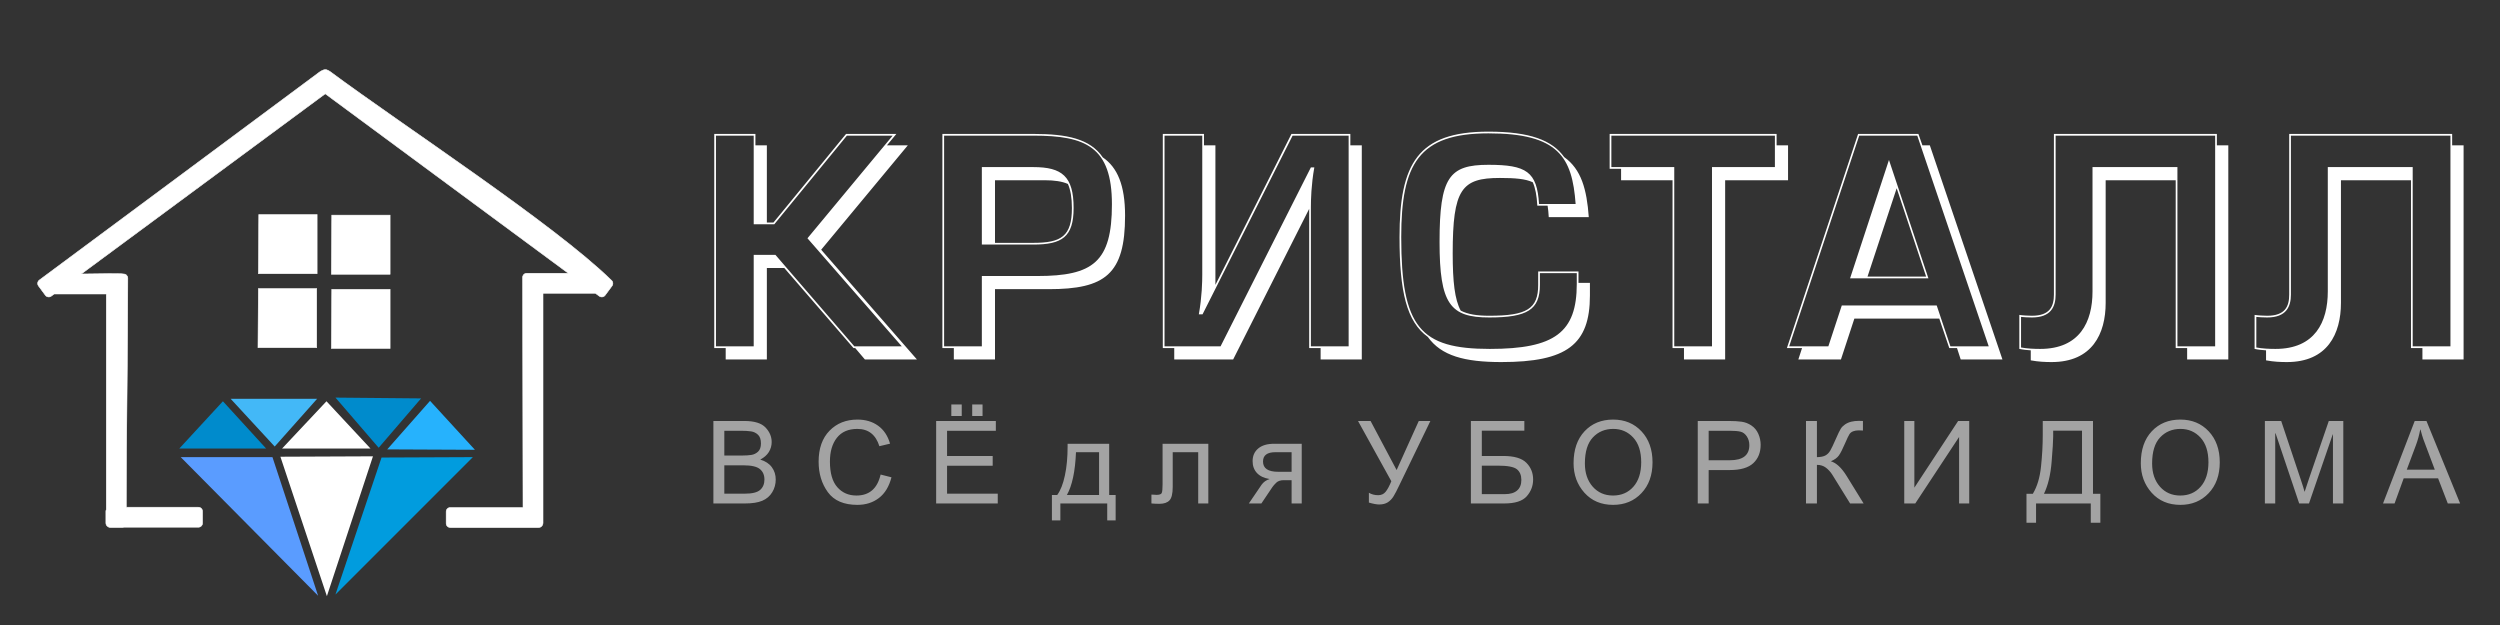 <?xml version="1.0" encoding="UTF-8"?> <svg xmlns="http://www.w3.org/2000/svg" width="3024" height="756" viewBox="0 0 3024 756" fill="none"><rect x="0" y="0" width="3024" height="756" fill="#333333" stroke="none"/> <g clip-path="url(#clip0_316_81)"> <path d="M927.592 175.833H913.759V162H863.963V421.01H877.795V434.843H927.592V324.184H948.686L1032.37 421.01H1034.45L1046.2 434.843H1109.14L993.295 302.053L1098.07 175.833H1072.83L1084.24 162H1023.38L935.545 269.201H927.592V175.833ZM911.684 271.276H936.583L1024.42 164.075H1079.75L976.696 288.22L1090.81 418.935H1033.41L937.966 308.277H911.684V418.935H866.038V164.075H911.684V271.276V271.276ZM1203.55 349.774H1268.56C1336.68 349.774 1360.89 331.792 1360.89 260.902C1360.89 223.9 1351.55 202.46 1333.92 190.357C1318.7 167.879 1290.69 162 1250.23 162H1139.92V421.01H1153.75V434.843H1203.55V349.774V349.774ZM1203.55 218.021H1263.72C1275.47 218.021 1284.81 219.405 1291.73 222.517C1294.84 229.433 1296.57 239.116 1296.57 251.565C1296.57 285.8 1283.77 293.753 1249.88 293.753H1203.55V218.021V218.021ZM1187.64 418.935H1141.99V164.075H1250.23C1313.17 164.075 1344.98 177.562 1344.98 247.069C1344.98 316.922 1322.16 333.867 1254.73 333.867H1187.64V418.935V418.935ZM1187.64 295.828H1249.88C1284.46 295.828 1298.64 286.837 1298.64 251.565C1298.64 213.18 1284.46 202.114 1249.88 202.114H1187.64V295.828ZM1562.15 162L1470.16 344.587V175.833H1456.33V162H1406.53V421.01H1420.37V434.843H1491.6L1583.59 252.602V421.01H1597.42V434.843H1647.22V175.833H1633.38V162H1562.15ZM1631.31 164.075V418.935H1585.66V250.181C1585.66 242.228 1586.01 223.554 1589.81 202.46H1585.66L1476.39 418.935H1408.61V164.075H1454.26V332.138C1454.26 340.091 1453.91 359.111 1450.11 380.205H1454.6L1563.53 164.075H1631.31V164.075ZM1860.58 328.334V344.587C1860.58 373.635 1846.75 381.934 1801.45 381.934C1786.58 381.934 1775.51 380.205 1766.87 375.71C1759.6 362.223 1757.18 340.783 1757.18 306.548C1757.18 228.741 1767.9 215.255 1814.24 215.255C1832.57 215.255 1845.02 216.292 1854.01 220.442C1857.12 227.358 1858.85 236.349 1859.54 248.798H1871.99C1872.68 252.948 1873.03 257.443 1873.37 262.63H1921.79C1919.37 229.087 1912.8 204.881 1892.05 190.011C1877.52 169.608 1850.55 159.234 1800.41 159.234C1715 159.234 1692.86 197.619 1692.86 286.837C1692.86 352.886 1701.51 389.196 1727.1 407.524C1743.35 430.347 1771.36 437.955 1815.97 437.955C1895.16 437.955 1923.17 416.861 1923.17 357.382V342.166H1909.34V328.334H1860.58ZM1907.26 330.409V343.549C1907.26 401.991 1880.64 422.048 1802.14 422.048C1718.11 422.048 1694.94 396.112 1694.94 286.837C1694.94 198.31 1716.03 161.309 1800.41 161.309C1885.13 161.309 1901.73 190.011 1905.88 246.723H1861.62C1859.2 207.647 1846.4 199.348 1800.41 199.348C1753.03 199.348 1741.28 214.218 1741.28 292.716C1741.28 367.756 1754.07 384.009 1801.45 384.009C1847.44 384.009 1862.66 374.672 1862.66 344.587V330.409H1907.26V330.409ZM2086.74 218.021H2162.82V175.833H2148.98V162H1947.03V204.189H1960.86V218.021H2023.11V421.01H2036.94V434.843H2086.74V218.021ZM2070.83 418.935H2025.18V202.114H1949.11V164.075H2146.91V202.114H2070.83V418.935ZM2357.85 421.01H2367.19L2371.68 434.843H2422.17L2334.34 175.833H2325.35L2320.5 162H2247.54L2161.43 421.01H2179.76L2175.26 434.843H2226.79L2243.04 385.392H2345.75L2357.85 421.01V421.01ZM2329.84 334.559H2258.95L2294.22 227.704L2329.84 334.559ZM2227.83 369.485L2211.57 418.935H2164.2L2248.92 164.075H2319.12L2405.57 418.935H2359.23L2342.64 369.485H2227.83V369.485ZM2284.89 193.469L2237.86 336.633H2332.61L2284.89 193.469V193.469ZM2484.42 162V356.344C2484.42 370.522 2479.57 381.934 2457.79 381.934C2453.99 381.934 2446.72 381.588 2442.57 380.897V422.048C2447.41 423.085 2451.91 423.431 2456.41 423.777V435.88C2465.74 437.609 2474.04 437.955 2481.65 437.955C2530.75 437.955 2547.01 403.72 2547.01 366.373V218.021H2631.73V421.01H2645.56V434.843H2695.36V175.833H2681.53V162H2484.42V162ZM2679.45 164.075V418.935H2633.81V202.114H2531.1V352.54C2531.1 389.542 2515.54 422.048 2467.82 422.048C2460.21 422.048 2452.26 421.702 2444.65 420.319V383.317C2446.38 383.663 2453.99 384.009 2457.79 384.009C2480.96 384.009 2486.49 370.868 2486.49 356.344V164.075H2679.45V164.075ZM2769.02 162V356.344C2769.02 370.522 2764.17 381.934 2742.39 381.934C2738.58 381.934 2731.32 381.588 2727.17 380.897V422.048C2732.01 423.085 2736.51 423.431 2741.01 423.777V435.88C2750.34 437.609 2758.64 437.955 2766.25 437.955C2815.35 437.955 2831.61 403.72 2831.61 366.373V218.021H2916.33V421.01H2930.16V434.843H2979.96V175.833H2966.13V162H2769.02V162ZM2964.05 164.075V418.935H2918.4V202.114H2815.7V352.54C2815.7 389.542 2800.14 422.048 2752.42 422.048C2744.81 422.048 2736.86 421.702 2729.25 420.319V383.317C2730.98 383.663 2738.58 384.009 2742.39 384.009C2765.56 384.009 2771.09 370.868 2771.09 356.344V164.075H2964.05V164.075Z" fill="white"></path> <path fill-rule="evenodd" clip-rule="evenodd" d="M384.803 720.638L218.587 552.942H329.562L384.803 720.638Z" fill="#5A9CFF"></path> <path fill-rule="evenodd" clip-rule="evenodd" d="M395.407 721.131L339.18 552.449L451.141 551.956L395.407 721.131Z" fill="white"></path> <path fill-rule="evenodd" clip-rule="evenodd" d="M405.765 719.158L461.499 553.435L571.98 552.942L405.765 719.158Z" fill="#019CDE"></path> <path fill-rule="evenodd" clip-rule="evenodd" d="M468.404 543.571L520.192 484.878L574.447 544.064L468.404 543.571Z" fill="#26B2FD"></path> <path fill-rule="evenodd" clip-rule="evenodd" d="M405.765 480.932L509.341 481.918L458.046 541.598L405.765 480.932Z" fill="#008BCC"></path> <path fill-rule="evenodd" clip-rule="evenodd" d="M341.153 542.584L394.914 485.371L448.182 542.584H341.153Z" fill="white"></path> <path fill-rule="evenodd" clip-rule="evenodd" d="M279.007 482.412H383.569L332.274 540.118L279.007 482.412Z" fill="#43B8F7"></path> <path fill-rule="evenodd" clip-rule="evenodd" d="M216.861 542.584L269.635 485.371L321.917 542.584H216.861Z" fill="#008BCC"></path> <path fill-rule="evenodd" clip-rule="evenodd" d="M312.547 330.993L313.04 259.476H383.571V330.993H312.547Z" fill="white" stroke="white" stroke-width="0.667" stroke-miterlimit="22.926"></path> <path fill-rule="evenodd" clip-rule="evenodd" d="M400.834 331.733L401.327 260.216H471.858V331.733H400.834Z" fill="white" stroke="white" stroke-width="0.667" stroke-miterlimit="22.926"></path> <path fill-rule="evenodd" clip-rule="evenodd" d="M400.834 421.499L401.327 349.982H471.858V421.499H400.834Z" fill="white" stroke="white" stroke-width="0.667" stroke-miterlimit="22.926"></path> <path fill-rule="evenodd" clip-rule="evenodd" d="M312.054 420.512L312.547 348.995H383.078V420.512H312.054Z" fill="white" stroke="white" stroke-width="0.667" stroke-miterlimit="22.926"></path> <path fill-rule="evenodd" clip-rule="evenodd" d="M632.648 613.9H544.685C541.93 613.9 539.676 616.154 539.676 618.91V633.058C539.676 635.814 541.93 638.068 544.685 638.068H651.559C653.312 638.068 654.861 637.156 655.757 635.783C656.42 634.934 656.816 633.867 656.816 632.713V354.712H720.162L724.941 358.241C727.157 359.878 730.31 359.404 731.947 357.188L740.352 345.807C741.989 343.59 741.515 340.438 739.299 338.801C670.249 271.298 487.764 152.217 399.721 86.895C398.236 85.793 395.157 84.003 393.435 84.196C391.713 84.003 387.571 86.237 386.058 87.496C386.058 87.496 89.673 307.706 47.572 338.801C45.355 340.438 44.882 343.59 46.518 345.807C49.335 349.621 52.12 353.391 54.924 357.188C56.561 359.404 59.714 359.878 61.93 358.241L65.506 355.6H128.575V616.404C128.259 617.059 128.082 617.792 128.082 618.565V632.713C128.082 634.457 128.986 636.001 130.349 636.899C131.223 637.642 132.354 638.093 133.585 638.093H147.733C148.399 638.093 149.035 637.961 149.617 637.723H239.966C242.721 637.723 244.976 635.468 244.976 632.713V618.565C244.976 615.809 242.721 613.555 239.966 613.555H152.743C152.743 521.219 154.593 428.273 154.593 336.442C154.593 333.698 152.357 331.451 149.617 331.432C147.352 330.505 103.696 331.432 98.23 331.432L393.435 113.407L687.439 330.544H637.165C634.409 330.544 632.155 332.799 632.155 335.554C632.155 428.337 632.648 521.118 632.648 613.9V613.9Z" fill="white" stroke="white" stroke-width="0.667" stroke-miterlimit="22.926"></path> <path d="M919.623 555.907C925.872 557.812 930.564 560.902 933.677 565.199C936.79 569.474 938.323 574.422 938.323 579.997C938.323 585.573 936.929 590.706 934.118 595.376C931.307 600.045 927.312 603.484 922.131 605.69C916.951 607.897 909.958 608.989 901.107 608.989H862.916V509.213H900.364C912.467 509.213 921.016 511.838 925.988 517.112C930.959 522.362 933.421 528.216 933.421 534.674C933.421 539.018 932.283 543.061 930.006 546.754C927.707 550.448 924.245 553.491 919.623 555.907V555.907ZM876.135 551.006H897.762C902.223 551.006 905.94 550.75 908.959 550.262C911.98 549.751 914.651 548.45 916.951 546.313C919.274 544.176 920.435 540.854 920.435 536.37C920.435 531.654 919.274 528.17 916.928 525.916C914.581 523.686 911.794 522.316 908.564 521.805C905.312 521.317 901.154 521.061 896.067 521.061H876.135V551.006ZM876.135 597.142H900.968C909.865 597.142 916.022 595.632 919.483 592.588C922.921 589.545 924.663 585.34 924.663 579.997C924.663 574.608 922.805 570.38 919.135 567.36C915.464 564.363 908.843 562.853 899.272 562.853H876.135V597.142V597.142ZM1078.33 577.349C1075.43 588.546 1070.34 596.909 1063.12 602.415C1055.87 607.944 1047.21 610.685 1037.08 610.685C1020.74 610.685 1008.85 605.574 1001.39 595.353C993.914 585.108 990.197 572.796 990.197 558.416C990.197 542.503 994.587 530.028 1003.37 521.015C1012.15 512.024 1023.42 507.518 1037.22 507.518C1046.93 507.518 1055.22 509.98 1062.12 514.928C1069.02 519.876 1073.85 527.124 1076.62 536.649L1063.7 539.715C1061.52 532.769 1058.19 527.542 1053.76 524.058C1049.32 520.55 1043.74 518.808 1037.08 518.808C1026.18 518.808 1017.93 522.385 1012.31 529.54C1006.69 536.672 1003.88 546.266 1003.88 558.277C1003.88 572.169 1006.83 582.483 1012.75 589.243C1018.68 596.003 1026.39 599.395 1035.91 599.395C1043.72 599.395 1050.06 597.281 1054.94 593.053C1059.82 588.848 1063.23 582.483 1065.19 574.004L1078.33 577.349V577.349ZM1206.89 608.989H1132.37V509.213H1204.57V521.061H1145.56V551.54H1200.76V563.387H1145.56V597.142H1206.89V608.989V608.989ZM1188.49 503.22H1175.97V489.258H1188.49V503.22ZM1163.31 503.22H1150.72V489.258H1163.31V503.22ZM1349.49 629.479H1339.3V608.989H1282.61V629.479H1272.39V598.768H1278.78C1282.78 593.332 1285.89 585.503 1288.07 575.258C1290.28 565.037 1291.37 553.352 1291.37 540.25V536.788H1341.66V598.768H1349.49V629.479V629.479ZM1329.42 598.768V546.986H1301.52C1300.57 570.171 1296.9 587.431 1290.49 598.768H1329.42ZM1461.58 608.989H1449.34V546.986H1418.51V589.057C1418.51 597.118 1417.21 602.531 1414.59 605.272C1411.98 608.013 1407.97 609.407 1402.51 609.407C1399.11 609.407 1395.86 609.268 1392.77 608.989V598.233C1395.51 598.466 1397.58 598.582 1399.04 598.582C1402.44 598.582 1404.5 597.838 1405.2 596.375C1405.9 594.888 1406.25 591.38 1406.25 585.851V536.788H1461.58V608.989V608.989ZM1574.57 608.989H1562.31V580.811H1552.92C1548.93 580.811 1545.89 581.833 1543.79 583.83C1541.73 585.851 1540.17 587.594 1539.17 589.057L1525.77 608.989H1510.6C1519.66 595.562 1524.79 588.012 1525.98 586.363C1527.16 584.713 1528.58 583.296 1530.23 582.111C1531.88 580.927 1533.74 580.044 1535.78 579.44C1529.07 578.371 1523.93 575.932 1520.42 572.169C1516.92 568.405 1515.15 563.62 1515.15 557.812C1515.15 551.4 1517.4 546.313 1521.91 542.503C1526.44 538.693 1532.83 536.788 1541.08 536.788H1574.57V608.989V608.989ZM1562.31 570.682V546.986H1542.66C1532.71 546.986 1527.74 550.75 1527.74 558.277C1527.74 566.547 1533.87 570.682 1546.12 570.682H1562.31V570.682ZM1730.19 509.213L1692.69 586.804C1689.83 592.844 1687.46 597.374 1685.61 600.371C1683.75 603.391 1681.45 605.783 1678.71 607.549C1675.94 609.338 1672.5 610.221 1668.32 610.221C1665.14 610.221 1660.96 609.431 1655.8 607.897V596.05C1659.05 598.001 1662.82 598.977 1667.09 598.977C1670.76 598.977 1673.71 597.653 1675.94 595.004C1678.17 592.356 1680.5 588.058 1682.96 582.111L1642.65 509.213H1657.85L1689.35 568.568L1716.15 509.213H1730.19ZM1792.4 551.54H1818.18C1831.47 551.54 1840.86 554.281 1846.29 559.787C1851.75 565.269 1854.47 572.006 1854.47 579.997C1854.47 587.664 1851.89 594.424 1846.78 600.254C1841.65 606.085 1832.59 608.989 1819.62 608.989H1779.18V509.213H1843.85V520.922H1792.4V551.54V551.54ZM1792.4 597.699H1820.44C1826.87 597.699 1831.8 596.213 1835.16 593.262C1838.56 590.312 1840.23 586.084 1840.23 580.532C1840.23 574.817 1838.44 570.519 1834.84 567.615C1831.22 564.712 1823.6 563.248 1811.93 563.248H1792.4V597.699V597.699ZM1951.25 507.518C1965.21 507.518 1976.66 512.257 1985.54 521.735C1994.43 531.213 1998.89 543.711 1998.89 559.229C1998.89 574.701 1994.41 587.152 1985.47 596.561C1976.55 605.992 1965.12 610.685 1951.25 610.685C1936.87 610.685 1925.3 605.806 1916.54 596.05C1907.78 586.293 1903.39 574.399 1903.39 560.321C1903.39 543.943 1907.83 531.05 1916.7 521.642C1925.58 512.21 1937.08 507.518 1951.25 507.518V507.518ZM1951.11 599.395C1961.24 599.395 1969.44 595.864 1975.71 588.779C1982.01 581.693 1985.17 571.843 1985.21 559.229C1985.21 546.266 1982.01 536.277 1975.57 529.285C1969.16 522.316 1961.1 518.808 1951.39 518.808C1941.4 518.808 1933.17 522.246 1926.74 529.099C1920.3 535.929 1917.08 546.452 1917.08 560.6C1917.08 572.169 1920.24 581.531 1926.53 588.663C1932.85 595.818 1941.03 599.395 1951.11 599.395V599.395ZM2053.6 509.213H2091.24C2097.18 509.213 2102.29 509.515 2106.59 510.096C2110.87 510.7 2114.86 512.21 2118.53 514.696C2122.2 517.158 2124.99 520.527 2126.87 524.755C2128.75 529.006 2129.68 533.443 2129.68 538.066C2129.68 547.288 2126.73 554.676 2120.81 560.228C2114.88 565.78 2105.38 568.568 2092.33 568.568H2066.8V608.989H2053.6V509.213V509.213ZM2066.8 556.72H2092.47C2108.17 556.72 2116 550.634 2116 538.484C2116 534.488 2114.98 530.957 2112.96 527.891C2110.91 524.824 2108.4 522.92 2105.43 522.176C2102.46 521.433 2098.04 521.061 2092.19 521.061H2066.8V556.72V556.72ZM2254.22 608.989H2237.89C2225.51 588.848 2218.26 577.14 2216.15 573.911C2214.06 570.659 2211.52 567.917 2208.57 565.664C2205.62 563.434 2202 562.295 2197.75 562.295V608.989H2184.53V509.213H2197.75V552.98C2202.19 552.887 2205.6 552.214 2207.95 550.959C2210.32 549.728 2212.27 547.776 2213.85 545.105C2215.4 542.457 2217.61 537.834 2220.47 531.259C2223.33 524.685 2225.39 520.434 2226.65 518.506C2227.88 516.577 2229.62 514.859 2231.87 513.325C2234.13 511.815 2236.61 510.723 2239.35 510.073C2242.12 509.399 2245.16 509.074 2248.51 509.074C2250.97 509.074 2252.6 509.12 2253.41 509.213V520.782L2248.25 520.573C2245.7 520.573 2243.47 520.945 2241.54 521.712C2239.61 522.455 2238.12 523.616 2237.08 525.219C2236.03 526.799 2234.27 530.493 2231.78 536.301C2228.78 543.293 2226.28 548.171 2224.28 550.959C2222.28 553.77 2219.07 556.093 2214.61 557.951C2221.26 559.949 2227.62 565.896 2233.76 575.839L2254.22 608.989V608.989ZM2381.97 608.989H2369.72V528.541L2316.71 608.989H2303.38V509.213H2315.62V589.87L2368.56 509.213H2381.97V608.989V608.989ZM2540.6 632.266H2529.01V608.989H2462.8V632.266H2451.23V597.281H2458.92C2464.15 588.616 2467.44 577.651 2468.81 564.386C2470.21 551.098 2470.91 538.484 2470.91 526.497V509.213H2531.68V597.281H2540.6V632.266V632.266ZM2518.39 597.281V520.922H2483.54V527.728C2483.54 532.816 2482.92 543.13 2481.64 558.695C2480.38 574.259 2477.29 587.129 2472.39 597.281H2518.39V597.281ZM2637.38 507.518C2651.34 507.518 2662.79 512.257 2671.66 521.735C2680.56 531.213 2685.02 543.711 2685.02 559.229C2685.02 574.701 2680.54 587.152 2671.6 596.561C2662.67 605.992 2651.25 610.685 2637.38 610.685C2623 610.685 2611.43 605.806 2602.67 596.05C2593.91 586.293 2589.52 574.399 2589.52 560.321C2589.52 543.943 2593.96 531.05 2602.83 521.642C2611.71 512.21 2623.21 507.518 2637.38 507.518ZM2637.24 599.395C2647.37 599.395 2655.57 595.864 2661.84 588.779C2668.13 581.693 2671.29 571.843 2671.34 559.229C2671.34 546.266 2668.13 536.277 2661.7 529.285C2655.29 522.316 2647.23 518.808 2637.52 518.808C2627.53 518.808 2619.3 522.246 2612.87 529.099C2606.43 535.929 2603.2 546.452 2603.2 560.6C2603.2 572.169 2606.36 581.531 2612.66 588.663C2618.98 595.818 2627.15 599.395 2637.24 599.395ZM2834.46 608.989H2821.94V525.475H2821.66L2792.95 608.989H2781.1L2752.53 524.127H2752.11V608.989H2739.59V509.213H2759.34L2782.94 579.858C2785.59 587.71 2787.1 592.635 2787.52 594.633H2787.77C2789 590.776 2790.77 585.433 2793.09 578.627L2816.9 509.213H2834.46V608.989V608.989ZM2975.75 608.989H2960.84L2949.13 578.627H2907.48L2896.47 608.989H2882.51L2920.84 509.213H2935.05L2975.75 608.989ZM2945.14 568.15C2936.96 546.545 2932.36 534.303 2931.31 531.375C2930.27 528.449 2929.11 524.522 2927.83 519.621H2927.5C2926.23 526.334 2924.53 532.56 2922.39 538.275L2911.22 568.15H2945.14Z" fill="#A3A3A3"></path> </g> <defs> <clipPath id="clip0_316_81"> <rect width="3023.62" height="755.906" fill="white"></rect> </clipPath> </defs> </svg> 